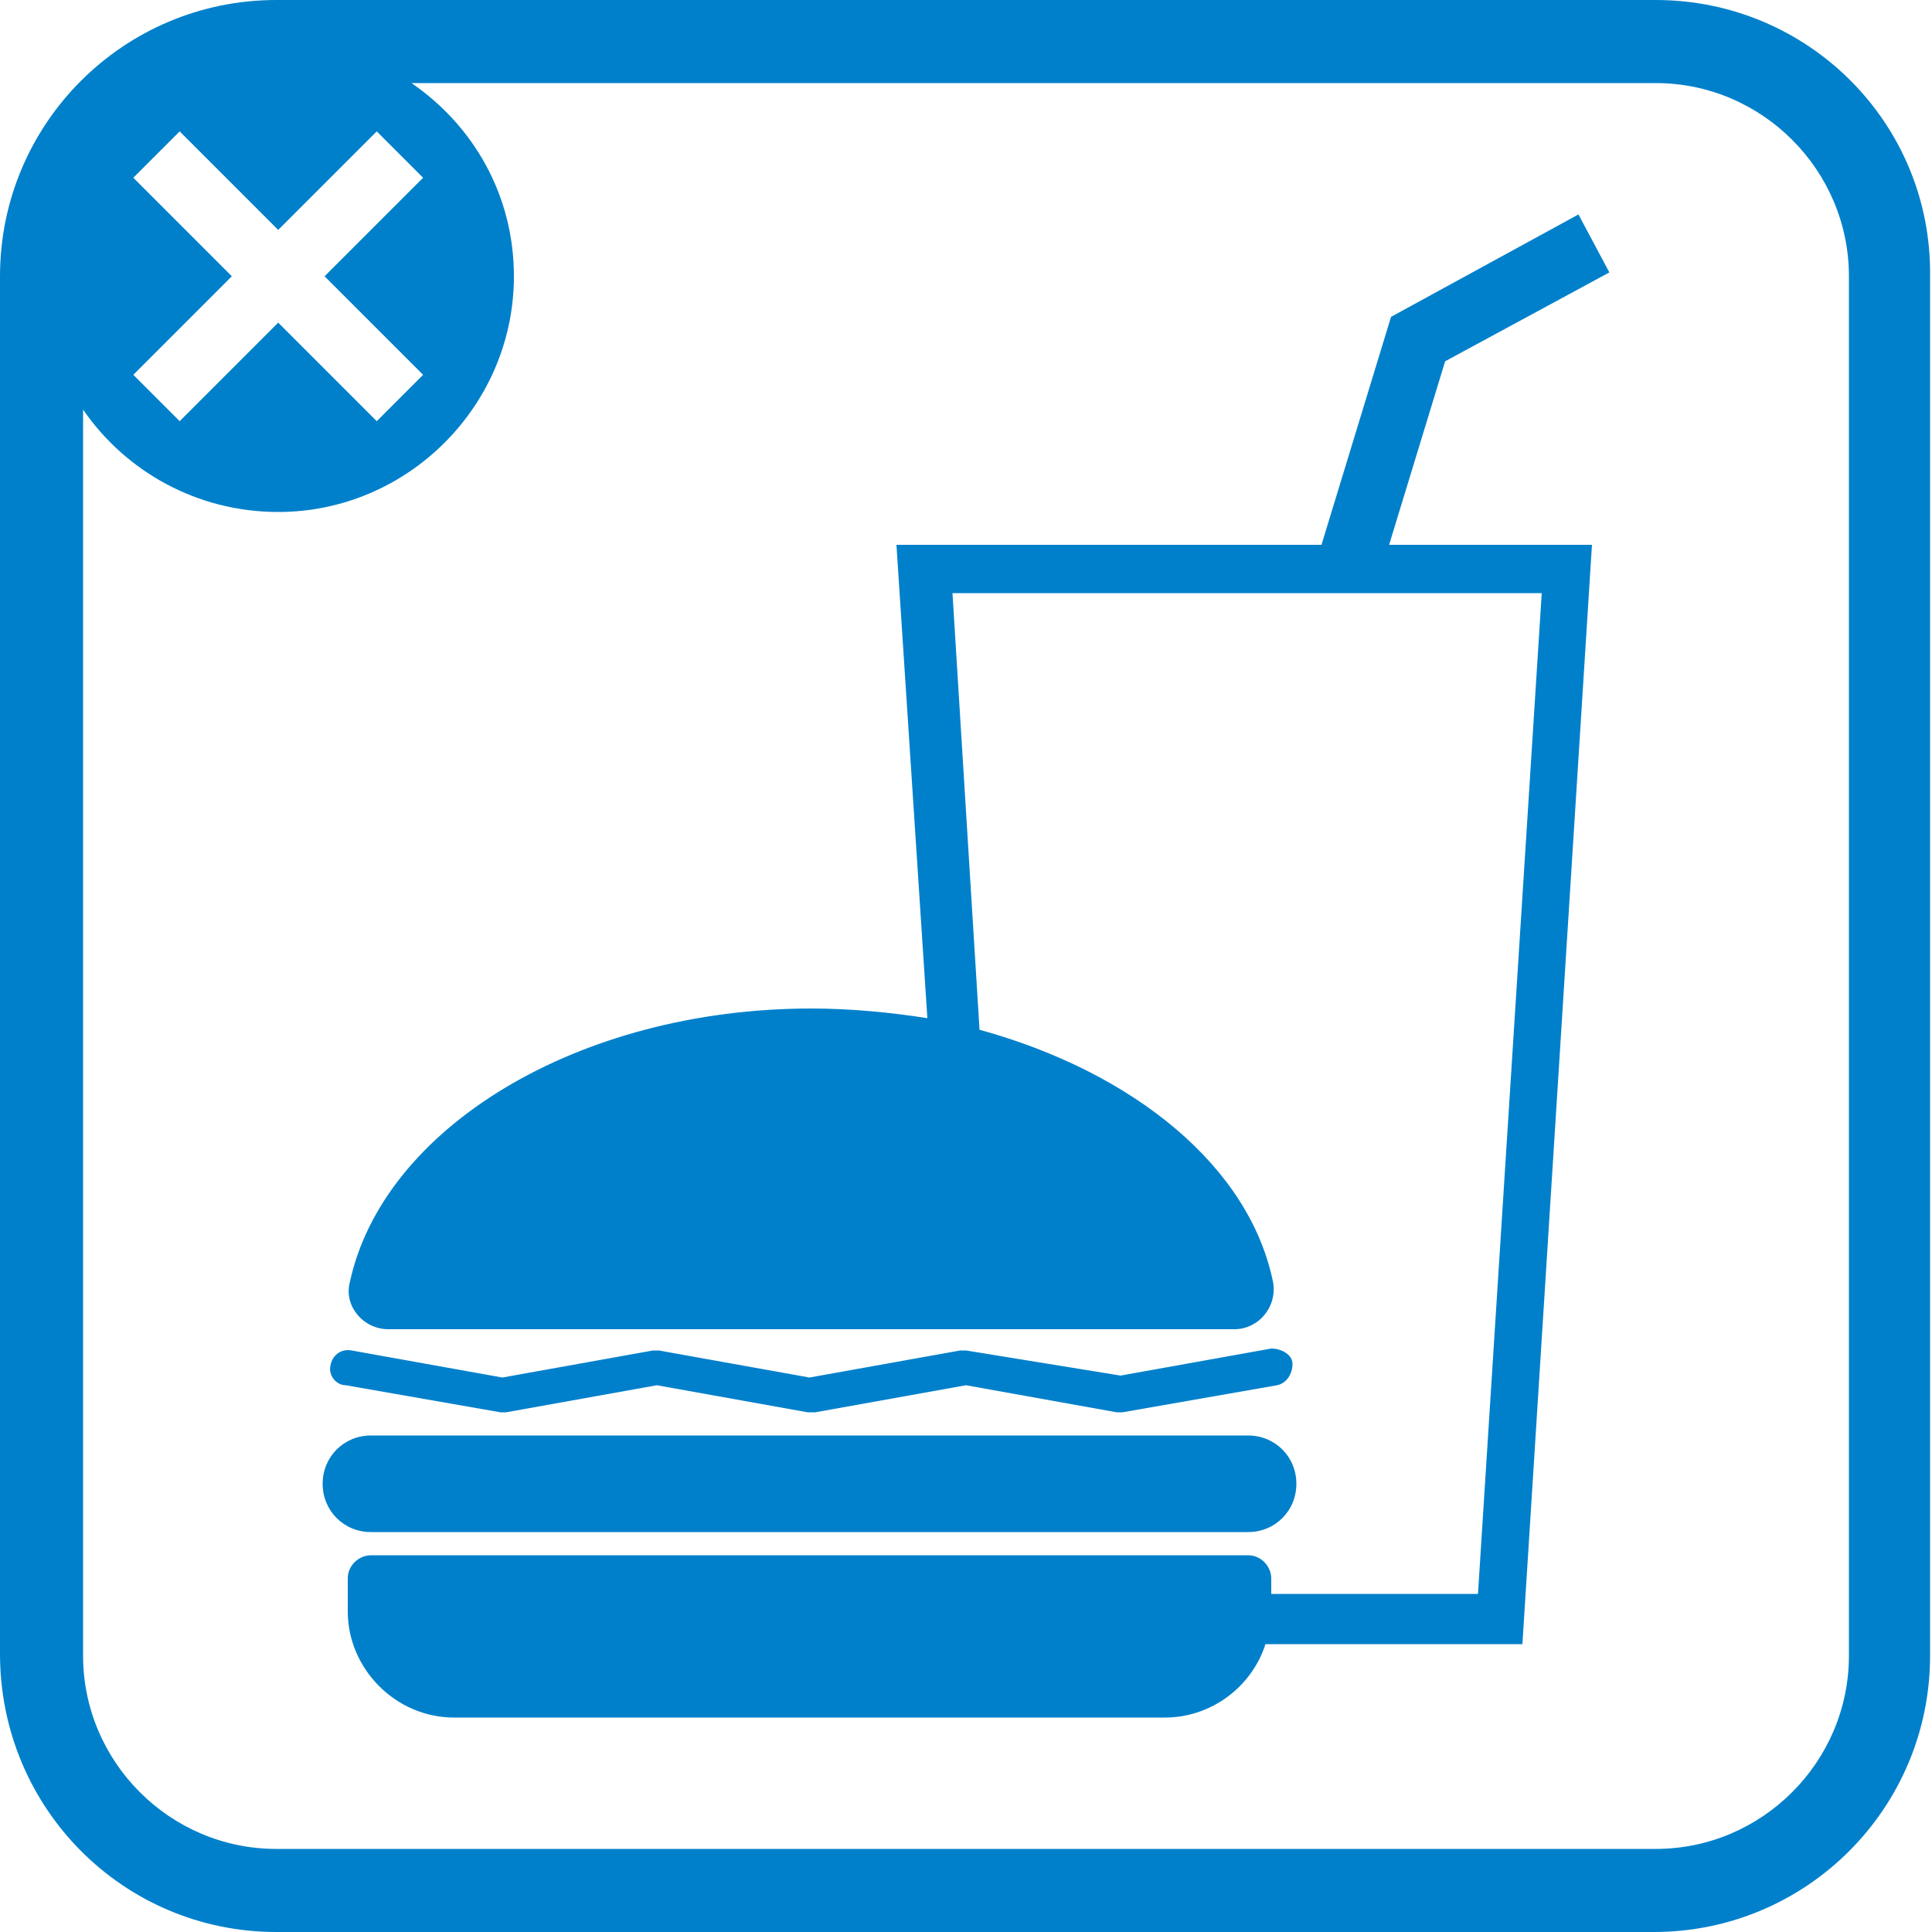 <?xml version="1.0" encoding="utf-8"?>
<!-- Generator: Adobe Illustrator 27.0.1, SVG Export Plug-In . SVG Version: 6.00 Build 0)  -->
<svg version="1.1" id="レイヤー_1" xmlns="http://www.w3.org/2000/svg" xmlns:xlink="http://www.w3.org/1999/xlink" x="0px"
	 y="0px" viewBox="0 0 100 100" style="enable-background:new 0 0 100 100;" xml:space="preserve">
<style type="text/css">
	.st0{fill:#0080CB;}
</style>
<g>
	<path class="st0" d="M85.7,0H14.3C6.4,0,0,6.4,0,14.3v71.3C0,93.6,6.4,100,14.3,100h71.3c7.9,0,14.3-6.4,14.3-14.3V14.3
		C100,6.4,93.6,0,85.7,0z M21.9,19.4l-2.4,2.4l-5.1-5.1l-5.1,5.1l-2.4-2.4l5.1-5.1L6.9,9.2l2.4-2.4l5.1,5.1l5.1-5.1l2.4,2.4
		l-5.1,5.1L21.9,19.4z M95.7,85.7c0,5.5-4.5,10-10,10H14.3c-5.5,0-10-4.5-10-10V21.2c2.2,3.2,5.9,5.3,10.1,5.3
		c6.7,0,12.2-5.5,12.2-12.2c0-4.2-2.1-7.8-5.3-10h64.4c5.5,0,10,4.5,10,10V85.7z"/>
	<g>
		<path class="st0" d="M17.9,71.7l8,1.4c0.1,0,0.2,0,0.3,0l7.8-1.4l7.8,1.4c0.1,0,0.1,0,0.2,0c0.1,0,0.1,0,0.2,0l7.8-1.4l7.8,1.4
			c0.1,0,0.2,0,0.3,0l8-1.4c0.5-0.1,0.8-0.6,0.8-1.1s-0.6-0.8-1.1-0.8l-7.8,1.4L50,69.9c-0.1,0-0.2,0-0.3,0l-7.8,1.4l-7.8-1.4
			c-0.1,0-0.2,0-0.3,0L26,71.3l-7.8-1.4c-0.5-0.1-1,0.2-1.1,0.8C17,71.2,17.4,71.7,17.9,71.7z"/>
		<path class="st0" d="M64.6,79.3c1.4,0,2.5-1.1,2.5-2.5c0-1.4-1.1-2.5-2.5-2.5H19.2c-1.4,0-2.5,1.1-2.5,2.5c0,1.4,1.1,2.5,2.5,2.5
			H64.6z"/>
		<path class="st0" d="M74.8,18.7l8.5-4.6l-1.6-3l-9.7,5.3l-3.6,11.8H46.4L48,52.7c-1.9-0.3-4-0.5-6-0.5c-12.1,0-22.2,6.2-23.9,14.2
			c-0.3,1.2,0.7,2.4,2,2.4h43.8c1.2,0,2.2-1.1,2-2.4c-1.2-6-7.2-10.9-15.2-13.1l-1.4-22.6h30.5l-3.3,51.8H65.8v-0.8
			c0-0.6-0.5-1.2-1.2-1.2H19.2c-0.6,0-1.2,0.5-1.2,1.2v1.7c0,3,2.5,5.5,5.5,5.5h36.8c2.4,0,4.5-1.6,5.2-3.8h13.3l3.6-56.9H71.9
			L74.8,18.7z"/>
	</g>
</g>
</svg>
